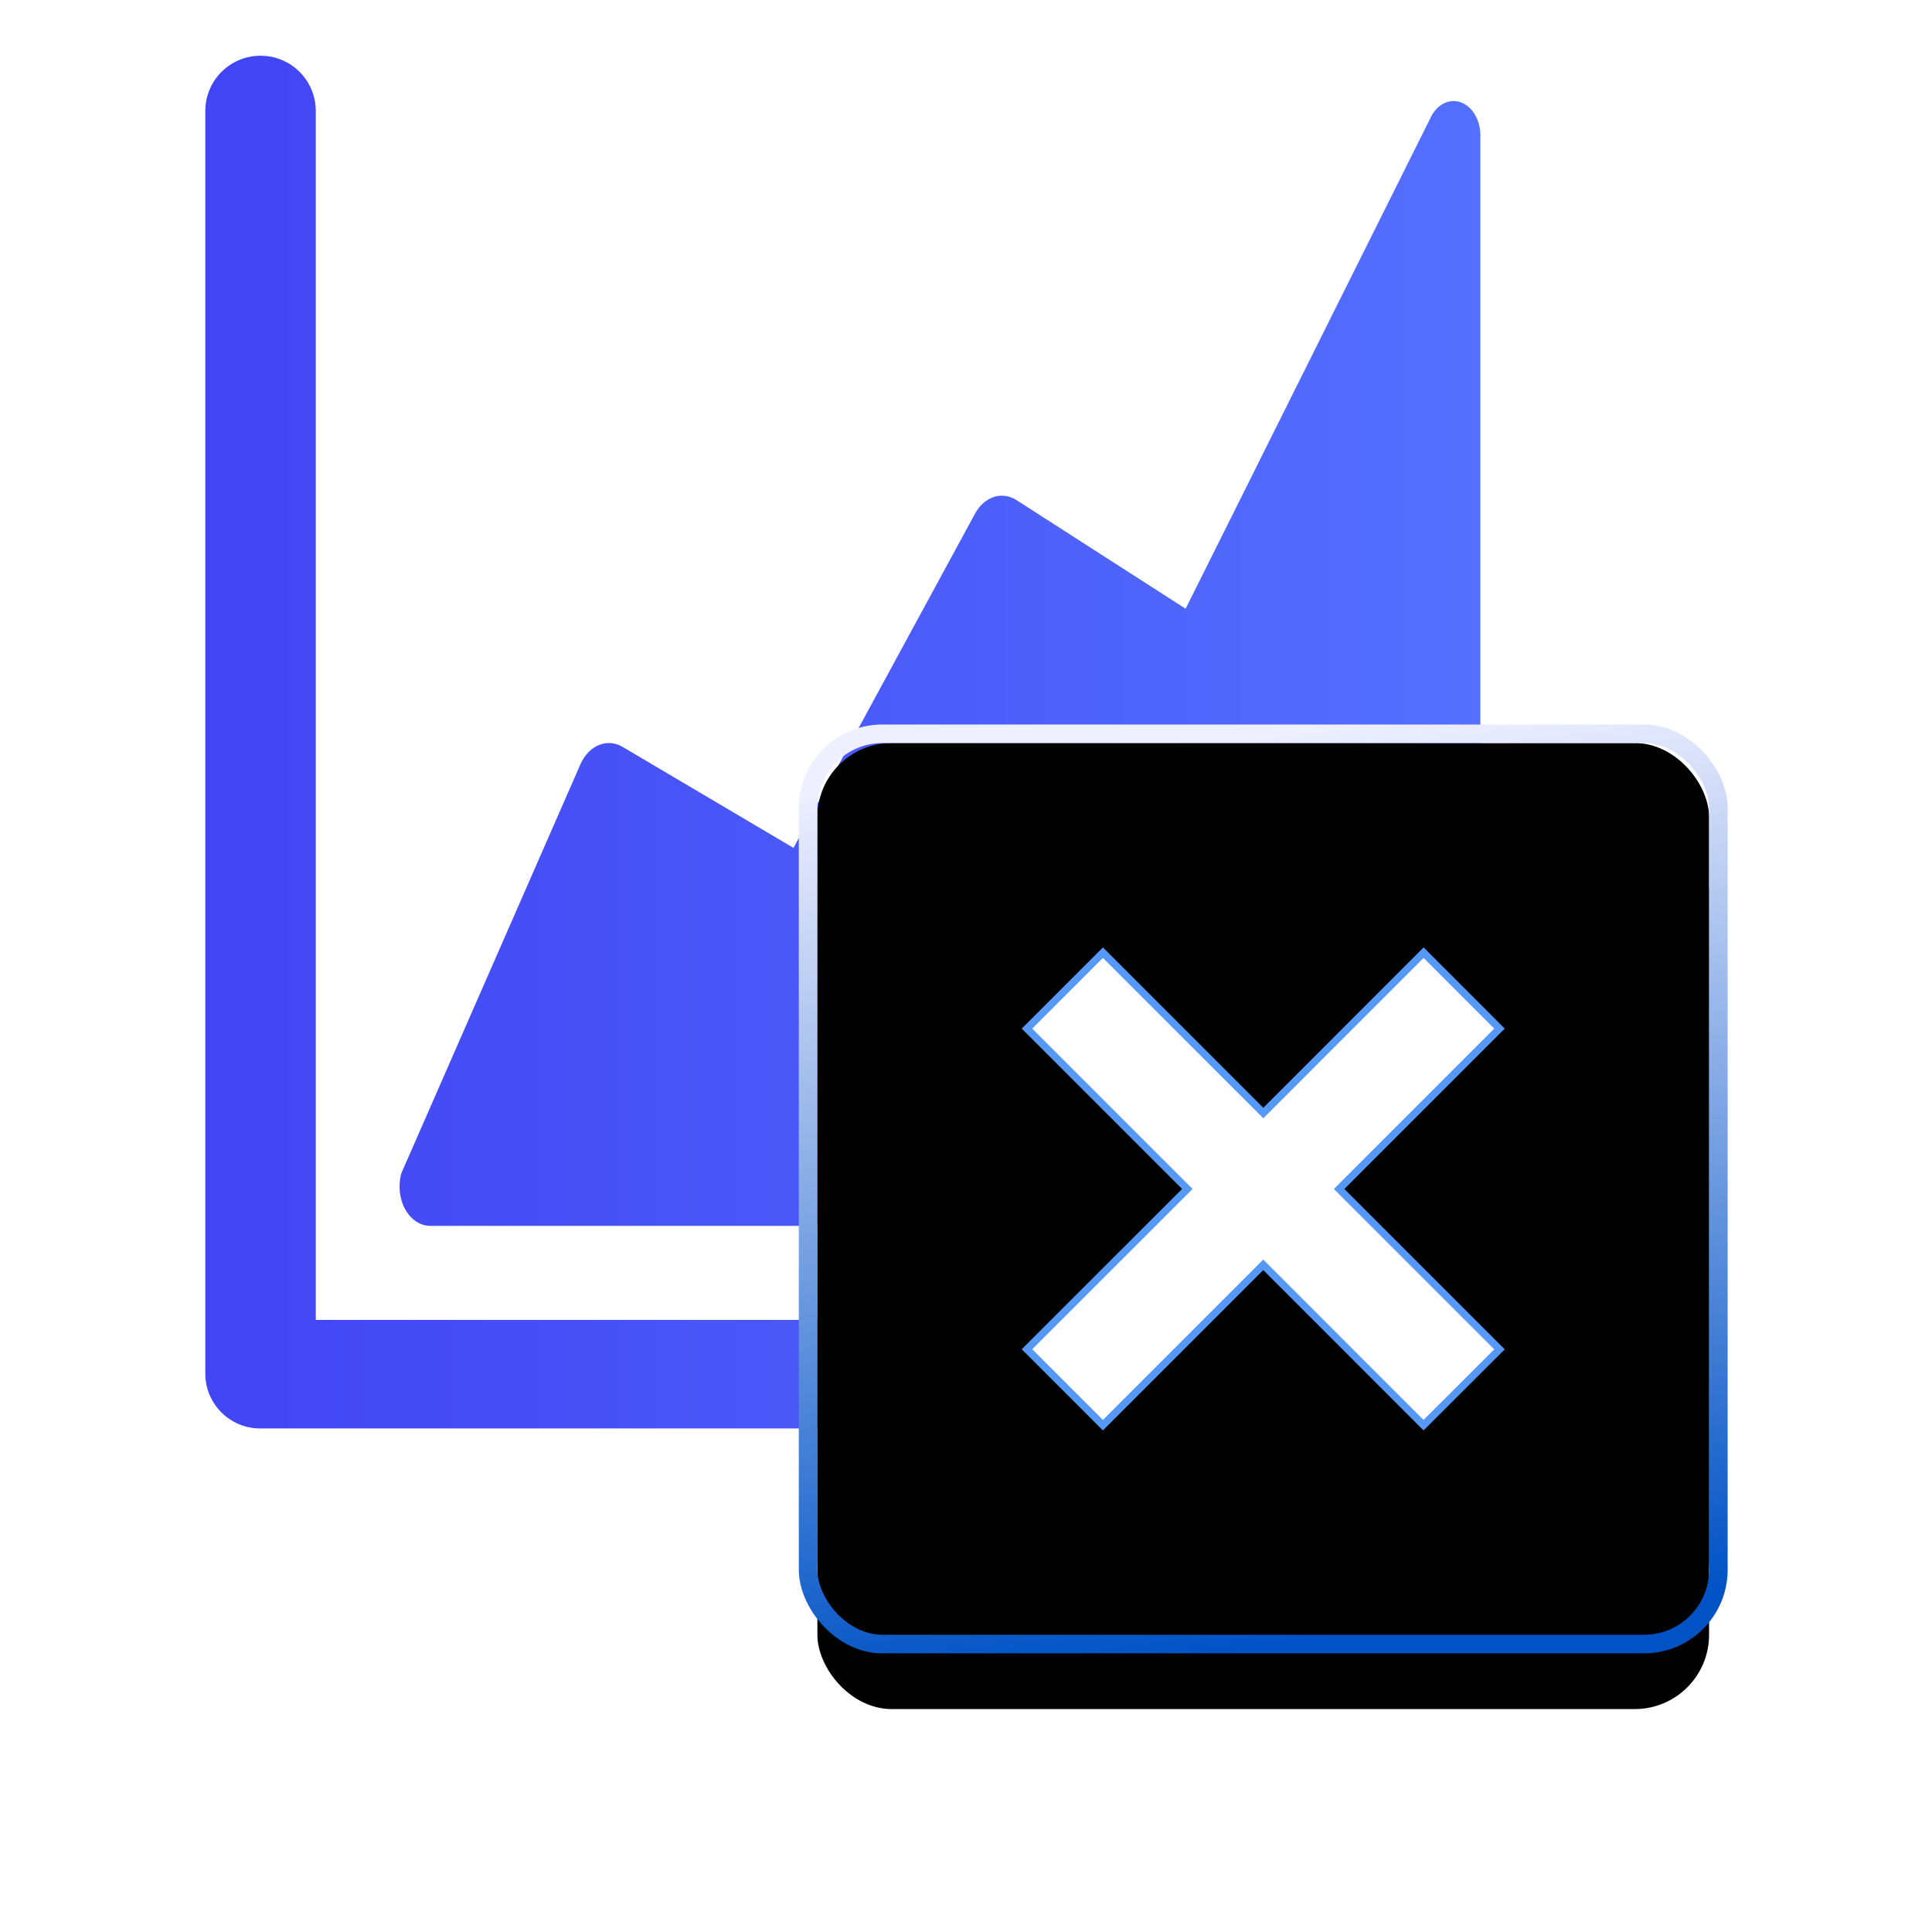 <?xml version="1.0" encoding="UTF-8"?>
<svg width="52px" height="52px" viewBox="0 0 52 52" version="1.1" xmlns="http://www.w3.org/2000/svg" xmlns:xlink="http://www.w3.org/1999/xlink">
    <title>编组 63@3x</title>
    <defs>
        <linearGradient x1="1.831%" y1="50%" x2="100%" y2="50%" id="linearGradient-1">
            <stop stop-color="#4245F3" offset="0%"></stop>
            <stop stop-color="#5573FF" offset="100%"></stop>
        </linearGradient>
        <linearGradient x1="100%" y1="50%" x2="6.5%" y2="74.031%" id="linearGradient-2">
            <stop stop-color="#0046D2" stop-opacity="0.5" offset="0%"></stop>
            <stop stop-color="#000000" stop-opacity="0.5" offset="100%"></stop>
        </linearGradient>
        <linearGradient x1="56.627%" y1="100%" x2="43.892%" y2="0%" id="linearGradient-3">
            <stop stop-color="#0052C5" offset="0%"></stop>
            <stop stop-color="#EFF0FF" offset="100%"></stop>
        </linearGradient>
        <rect id="path-4" x="0" y="0" width="24" height="24" rx="2"></rect>
        <filter x="-56.2%" y="-47.9%" width="212.5%" height="212.5%" filterUnits="objectBoundingBox" id="filter-5">
            <feMorphology radius="0.5" operator="dilate" in="SourceAlpha" result="shadowSpreadOuter1"></feMorphology>
            <feOffset dx="0" dy="2" in="shadowSpreadOuter1" result="shadowOffsetOuter1"></feOffset>
            <feGaussianBlur stdDeviation="4" in="shadowOffsetOuter1" result="shadowBlurOuter1"></feGaussianBlur>
            <feComposite in="shadowBlurOuter1" in2="SourceAlpha" operator="out" result="shadowBlurOuter1"></feComposite>
            <feColorMatrix values="0 0 0 0 0   0 0 0 0 0.172   0 0 0 0 1  0 0 0 0.1 0" type="matrix" in="shadowBlurOuter1"></feColorMatrix>
        </filter>
        <filter x="-38.5%" y="-30.2%" width="177.1%" height="177.1%" filterUnits="objectBoundingBox" id="filter-6">
            <feGaussianBlur stdDeviation="0.5" in="SourceAlpha" result="shadowBlurInner1"></feGaussianBlur>
            <feOffset dx="-0.5" dy="-0.5" in="shadowBlurInner1" result="shadowOffsetInner1"></feOffset>
            <feComposite in="shadowOffsetInner1" in2="SourceAlpha" operator="arithmetic" k2="-1" k3="1" result="shadowInnerInner1"></feComposite>
            <feColorMatrix values="0 0 0 0 1   0 0 0 0 1   0 0 0 0 1  0 0 0 0.5 0" type="matrix" in="shadowInnerInner1" result="shadowMatrixInner1"></feColorMatrix>
            <feGaussianBlur stdDeviation="0.5" in="SourceAlpha" result="shadowBlurInner2"></feGaussianBlur>
            <feOffset dx="0.5" dy="0.5" in="shadowBlurInner2" result="shadowOffsetInner2"></feOffset>
            <feComposite in="shadowOffsetInner2" in2="SourceAlpha" operator="arithmetic" k2="-1" k3="1" result="shadowInnerInner2"></feComposite>
            <feColorMatrix values="0 0 0 0 0   0 0 0 0 0.013   0 0 0 0 0.778  0 0 0 0.135 0" type="matrix" in="shadowInnerInner2" result="shadowMatrixInner2"></feColorMatrix>
            <feMerge>
                <feMergeNode in="shadowMatrixInner1"></feMergeNode>
                <feMergeNode in="shadowMatrixInner2"></feMergeNode>
            </feMerge>
        </filter>
        <polygon id="path-7" points="18.5 7.685 16.317 5.5 12.002 9.816 7.685 5.5 5.5 7.685 9.816 12.001 5.5 16.315 7.685 18.5 12.001 14.184 16.315 18.5 18.5 16.317 14.184 12.002"></polygon>
        <filter x="-53.8%" y="-38.5%" width="207.7%" height="207.7%" filterUnits="objectBoundingBox" id="filter-8">
            <feOffset dx="0" dy="2" in="SourceAlpha" result="shadowOffsetOuter1"></feOffset>
            <feGaussianBlur stdDeviation="2" in="shadowOffsetOuter1" result="shadowBlurOuter1"></feGaussianBlur>
            <feComposite in="shadowBlurOuter1" in2="SourceAlpha" operator="out" result="shadowBlurOuter1"></feComposite>
            <feColorMatrix values="0 0 0 0 0.059   0 0 0 0 0.475   0 0 0 0 1  0 0 0 0.6 0" type="matrix" in="shadowBlurOuter1"></feColorMatrix>
        </filter>
    </defs>
    <g id="解决方案" stroke="none" stroke-width="1" fill="none" fill-rule="evenodd">
        <g id="广告营销解决方案--" transform="translate(-934, -841)">
            <g id="编组-14" transform="translate(0, 625)">
                <g id="编组-63" transform="translate(370, 80)">
                    <g id="编组-27备份" transform="translate(406, 104)">
                        <g id="编组-101" transform="translate(158, 32)">
                            <rect id="矩形" x="0" y="0" width="46" height="46"></rect>
                            <path d="M15.623,20.57 C15.846,20.064 16.334,19.86 16.749,20.098 L21.357,22.821 L26.247,13.818 C26.497,13.365 26.967,13.213 27.355,13.458 L31.911,16.384 L38.525,3.127 C38.7,2.794 39.024,2.644 39.326,2.757 C39.628,2.87 39.837,3.22 39.844,3.622 L39.844,30.969 C39.834,32.082 39.131,32.982 38.261,32.994 L11.595,32.994 C11.323,33 11.066,32.835 10.908,32.552 C10.75,32.268 10.711,31.904 10.803,31.576 L15.623,20.57 Z M40.987,38.447 L7.004,38.447 C6.201,38.447 5.545,37.807 5.526,37.005 L5.526,2.986 C5.526,2.165 6.192,1.5 7.013,1.5 C7.834,1.5 8.499,2.165 8.499,2.986 L8.499,35.527 L40.987,35.527 C41.808,35.527 42.474,36.193 42.474,37.014 C42.474,37.835 41.808,38.5 40.987,38.5 L40.987,38.447 Z" id="形状" fill="url(#linearGradient-1)"></path>
                            <g id="编组-7" transform="translate(22, 20)">
                                <g id="矩形">
                                    <use fill="black" fill-opacity="1" filter="url(#filter-5)" xlink:href="#path-4"></use>
                                    <use fill="url(#linearGradient-2)" fill-rule="evenodd" style="mix-blend-mode: lighten;" xlink:href="#path-4"></use>
                                    <use fill="black" fill-opacity="1" filter="url(#filter-6)" xlink:href="#path-4"></use>
                                    <rect stroke="url(#linearGradient-3)" stroke-width="0.5" x="-0.25" y="-0.25" width="24.5" height="24.5" rx="2"></rect>
                                </g>
                                <g id="路径">
                                    <use fill="black" fill-opacity="1" filter="url(#filter-8)" xlink:href="#path-7"></use>
                                    <path stroke="#5698F6" stroke-width="0.2" d="M16.317,5.641 L18.359,7.685 L14.043,12.002 L18.359,16.317 L16.315,18.359 L12.001,14.043 L7.685,18.359 L5.641,16.315 L9.957,12.001 L5.641,7.685 L7.685,5.641 L12.002,9.957 L16.317,5.641 Z" stroke-linejoin="square" fill="#FFFFFF" fill-rule="evenodd"></path>
                                </g>
                            </g>
                        </g>
                    </g>
                </g>
            </g>
        </g>
    </g>
</svg>